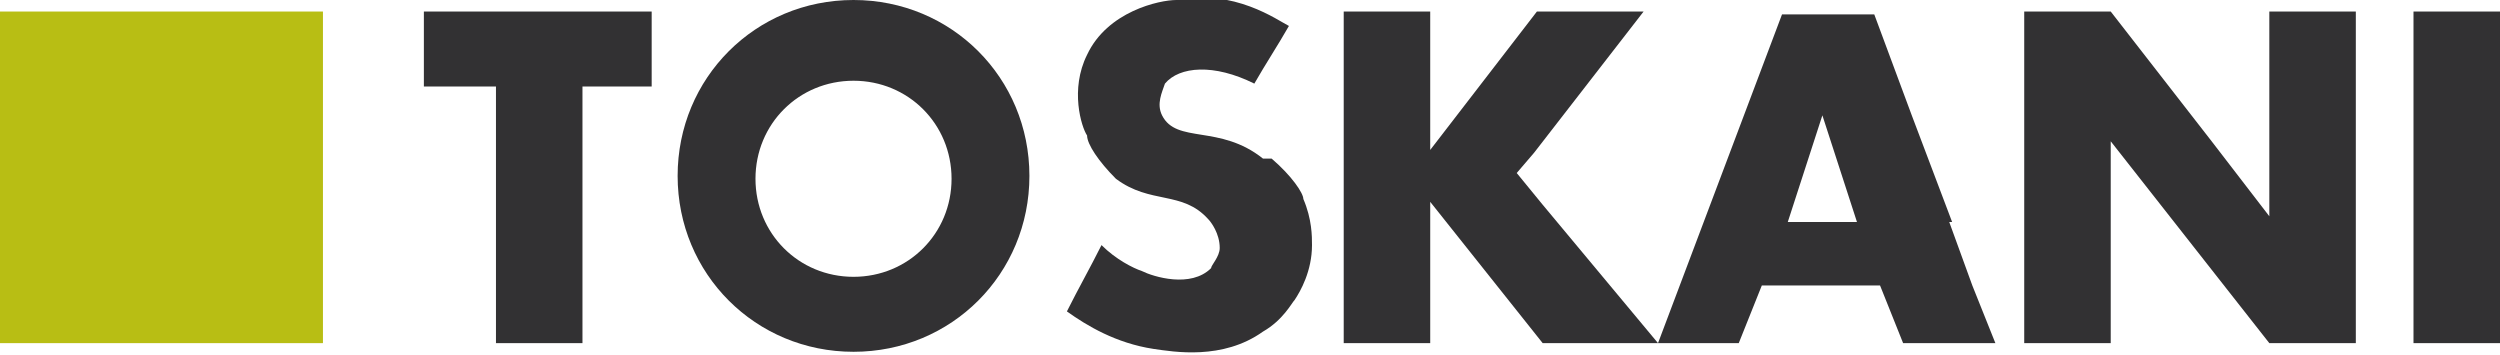 <?xml version="1.0" encoding="UTF-8"?>
<svg id="Camada_2" xmlns="http://www.w3.org/2000/svg" version="1.1" viewBox="0 0 86.7 12.3">
  <!-- Generator: Adobe Illustrator 29.8.2, SVG Export Plug-In . SVG Version: 2.1.1 Build 3)  -->
  <defs>
    <style>
      .st0 {
        fill-rule: evenodd;
      }

      .st0, .st1 {
        fill: #323133;
      }

      .st2 {
        fill: #b8be14;
      }
    </style>
  </defs>
  <polygon class="st0" points="14.7 3 17.2 3 17.2 11.9 20.2 11.9 20.2 3 22.6 3 22.6 .4 14.7 .4 14.7 3"/>
  <rect class="st2" y=".4" width="11.2" height="11.5"/>
  <path class="st0" d="M67.7,7.7l-1.4-3.7-1.3-3.5h-3.2l-4.3,11.4-4-4.8-.9-1.1.6-.7L57,.4h-3.7l-3.7,4.8V.4h-3v11.5h3v-4.9l3.9,4.9h6.8l.8-2h4.1l.8,2h3.2l-.8-2s-.8-2.2-.8-2.2ZM62,7.7l1.2-3.7h0l1.2,3.7h-2.5Z"/>
  <polygon class="st0" points="78.7 7.5 78.7 7.5 76.7 4.9 73.2 .4 70.2 .4 70.2 11.9 73.2 11.9 73.2 4.9 78.7 11.9 81.7 11.9 81.7 7.5 81.7 .4 78.7 .4 78.7 7.5"/>
  <rect class="st1" x="83.7" y=".4" width="3" height="11.5"/>
  <path class="st0" d="M29.6,0c-3.4,0-6.1,2.7-6.1,6.1s2.7,6.1,6.1,6.1,6.1-2.7,6.1-6.1S33,0,29.6,0ZM29.6,9.6c-1.9,0-3.4-1.5-3.4-3.4s1.5-3.4,3.4-3.4,3.4,1.5,3.4,3.4-1.5,3.4-3.4,3.4Z"/>
  <path class="st0" d="M43.8,5.5c-1.5-1.2-3-.5-3.5-1.5-.2-.4,0-.8.1-1.1.5-.6,1.7-.7,3.1,0,.4-.7.8-1.3,1.2-2-.4-.2-1.9-1.3-3.9-.9-.6,0-2.4.4-3.1,1.9-.6,1.2-.2,2.5,0,2.8,0,.3.4.9,1,1.5,1.2.9,2.3.4,3.2,1.4.1.1.4.5.4,1,0,.3-.3.6-.3.7-.7.7-2,.3-2.4.1-.3-.1-.9-.4-1.4-.9-.4.8-.8,1.5-1.2,2.3.7.5,1.7,1.1,3,1.3.7.1,2.4.4,3.8-.6.7-.4,1-1,1.1-1.1.2-.3.6-1,.6-1.9,0-.3,0-.9-.3-1.6,0-.2-.4-.8-1.1-1.4Z"/>
</svg>